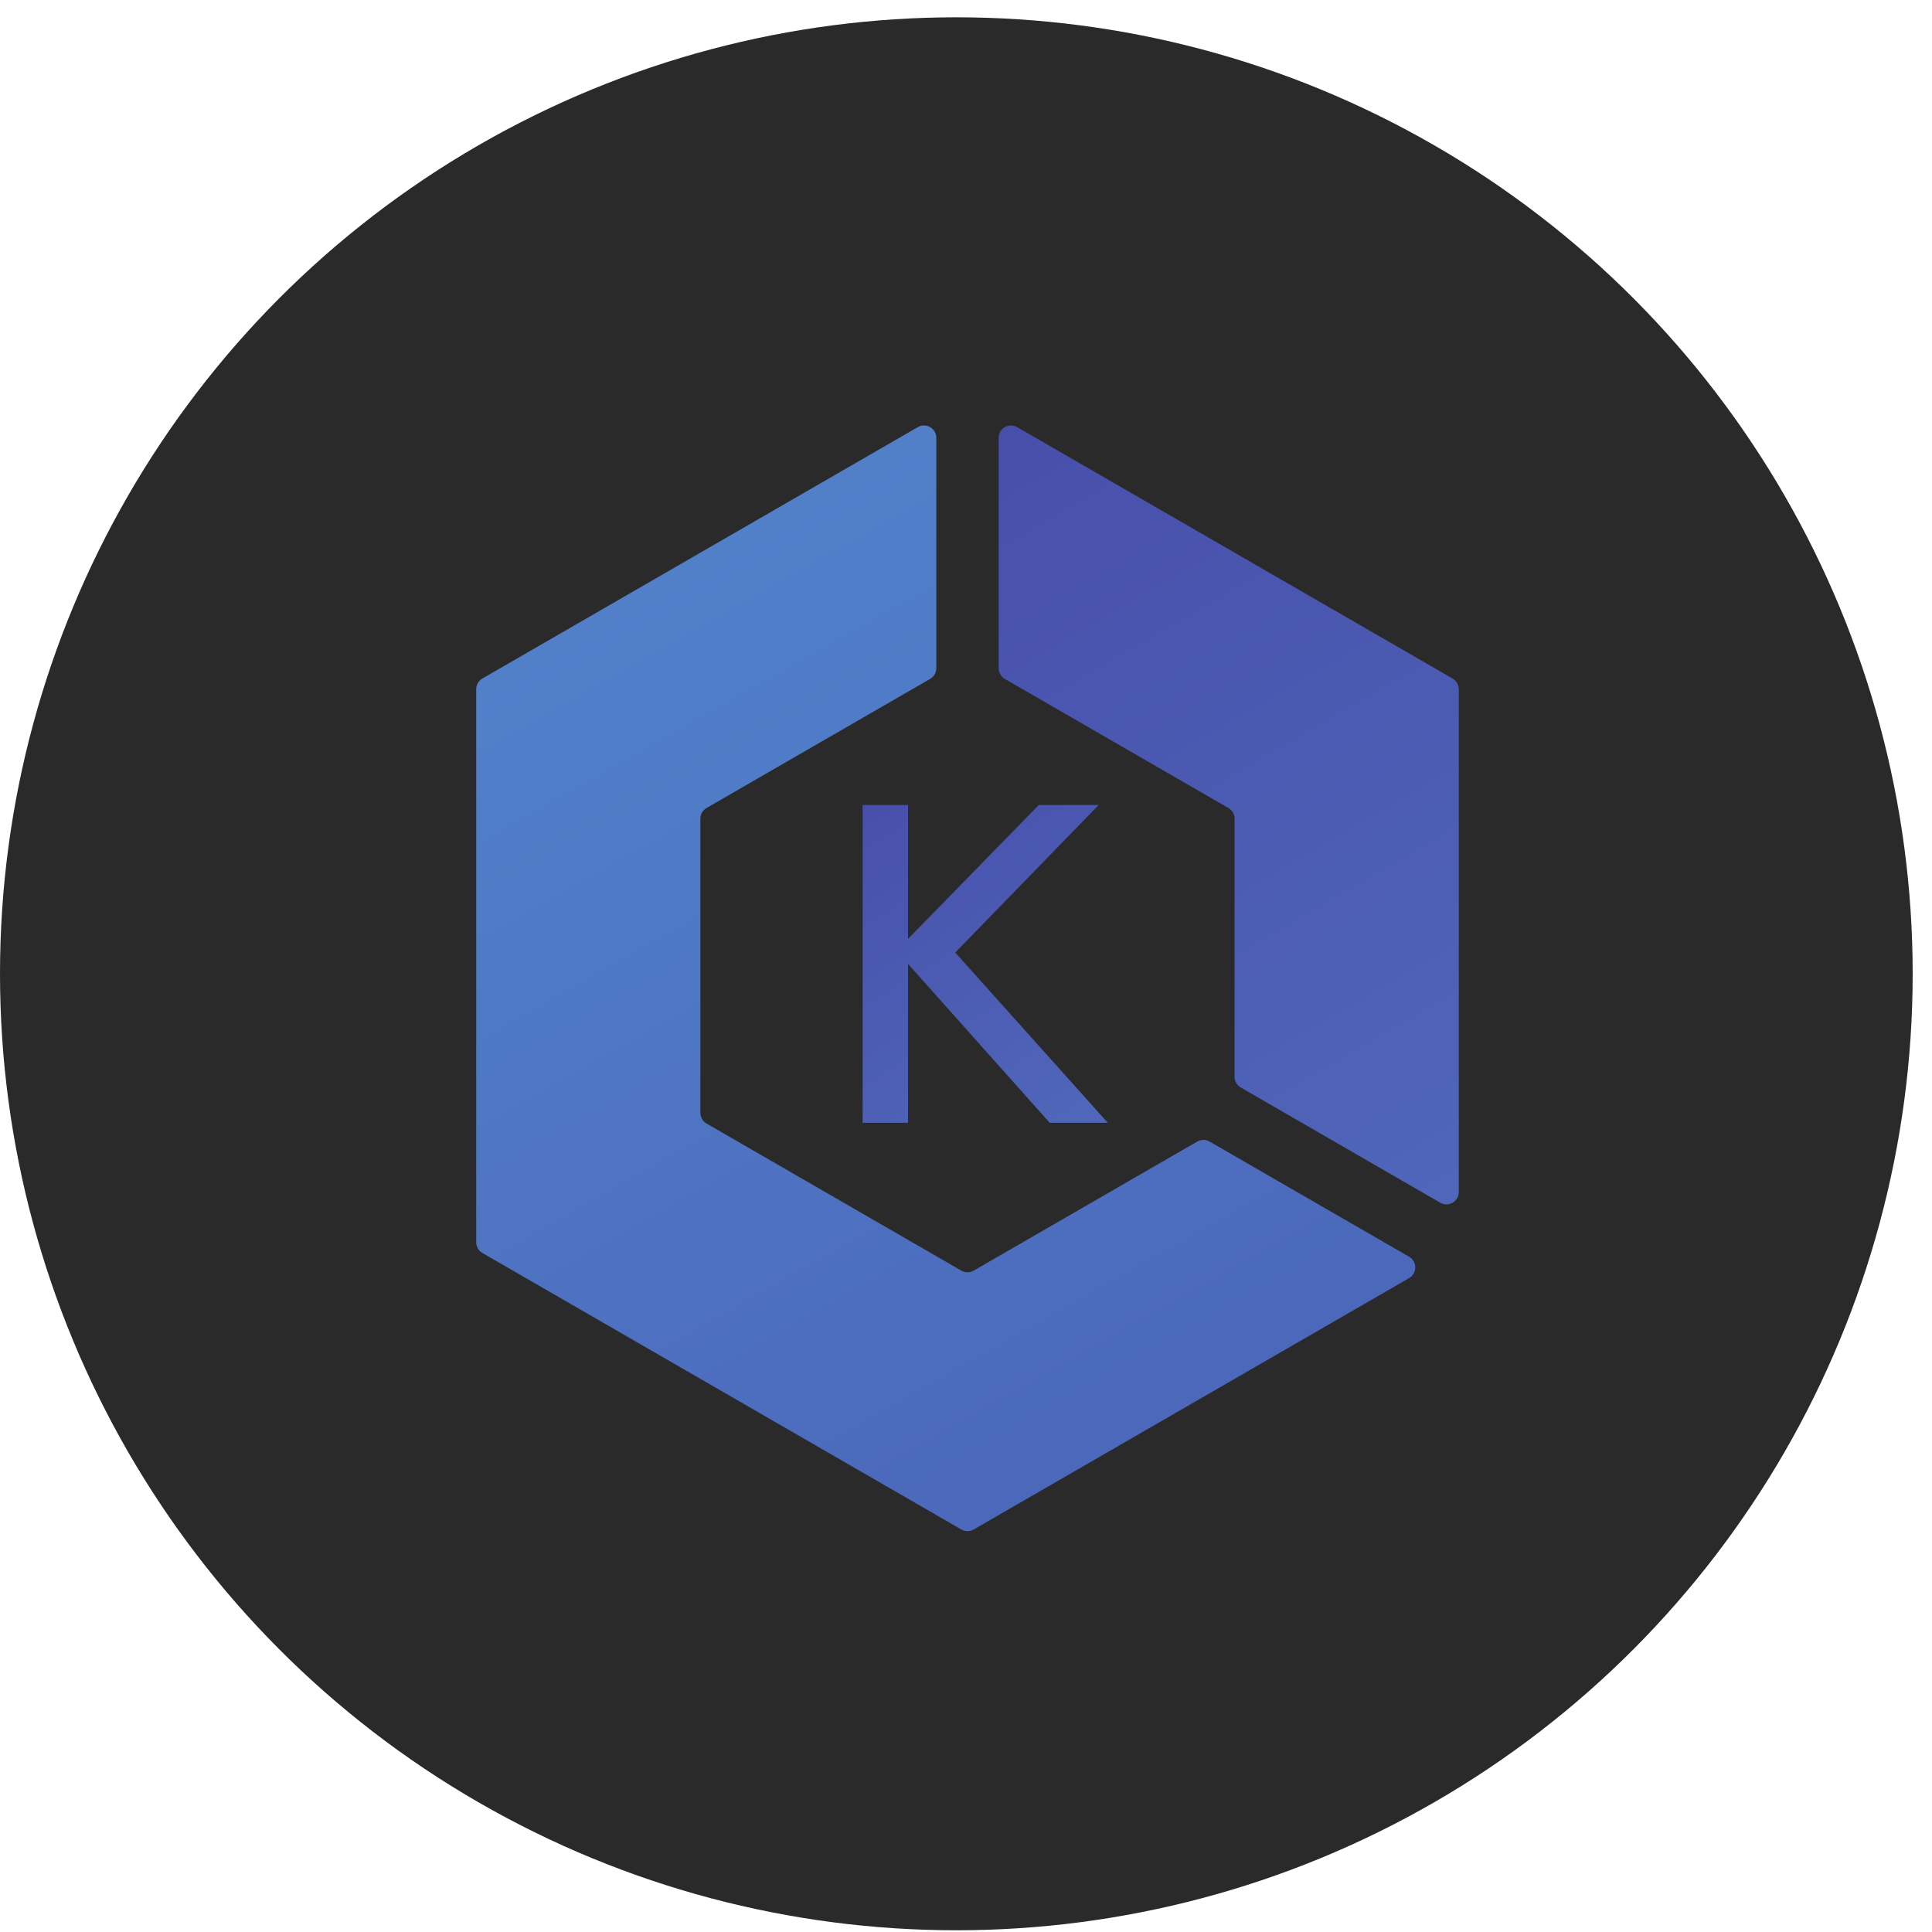 <?xml version="1.0" encoding="UTF-8"?>
<svg xmlns="http://www.w3.org/2000/svg" width="66" height="66" viewBox="0 0 66 66" fill="none">
  <ellipse cx="32.67" cy="33.266" rx="32.67" ry="32.675" fill="#2A2A2A"></ellipse>
  <path d="M29.469 27.5H31.02V32.074L35.486 27.5H37.533L32.633 32.54L37.843 38.355H35.858L31.02 32.928V38.355H29.469V27.5" fill="url(#paint0_linear_233_249)"></path>
  <path d="M34.326 23.193L41.964 27.602C42.094 27.678 42.175 27.817 42.175 27.967V36.787C42.175 36.937 42.255 37.076 42.386 37.151L49.202 41.087C49.483 41.249 49.834 41.046 49.834 40.722V23.545C49.834 23.395 49.753 23.256 49.623 23.18L34.748 14.592C34.467 14.43 34.115 14.632 34.115 14.957V22.828C34.115 22.978 34.196 23.117 34.326 23.193" fill="url(#paint1_linear_233_249)"></path>
  <path d="M40.9 38.997L33.262 43.407C33.132 43.482 32.971 43.482 32.841 43.407L24.137 38.382C24.007 38.306 23.926 38.167 23.926 38.017V27.966C23.926 27.816 24.007 27.677 24.137 27.602L31.775 23.192C31.905 23.116 31.986 22.977 31.986 22.827V14.956C31.986 14.632 31.634 14.429 31.354 14.591L16.478 23.18C16.348 23.255 16.268 23.394 16.268 23.544V42.438C16.268 42.589 16.348 42.728 16.478 42.803L32.841 52.25C32.971 52.326 33.132 52.326 33.262 52.25L48.137 43.662C48.418 43.5 48.418 43.094 48.137 42.932L41.321 38.997C41.191 38.921 41.03 38.921 40.9 38.997Z" fill="url(#paint2_linear_233_249)"></path>
  <defs>
    <linearGradient id="paint0_linear_233_249" x1="36.626" y1="38.076" x2="29.963" y2="27.098" gradientUnits="userSpaceOnUse">
      <stop stop-color="#4F66B9"></stop>
      <stop offset="1" stop-color="#484FAB"></stop>
    </linearGradient>
    <linearGradient id="paint1_linear_233_249" x1="51.496" y1="39.622" x2="36.393" y2="13.618" gradientUnits="userSpaceOnUse">
      <stop stop-color="#4F66B9"></stop>
      <stop offset="1" stop-color="#484FAB"></stop>
    </linearGradient>
    <linearGradient id="paint2_linear_233_249" x1="36.486" y1="50.244" x2="20.019" y2="21.172" gradientUnits="userSpaceOnUse">
      <stop stop-color="#4C68BB"></stop>
      <stop offset="1" stop-color="#5180C9"></stop>
    </linearGradient>
  </defs>
</svg>

